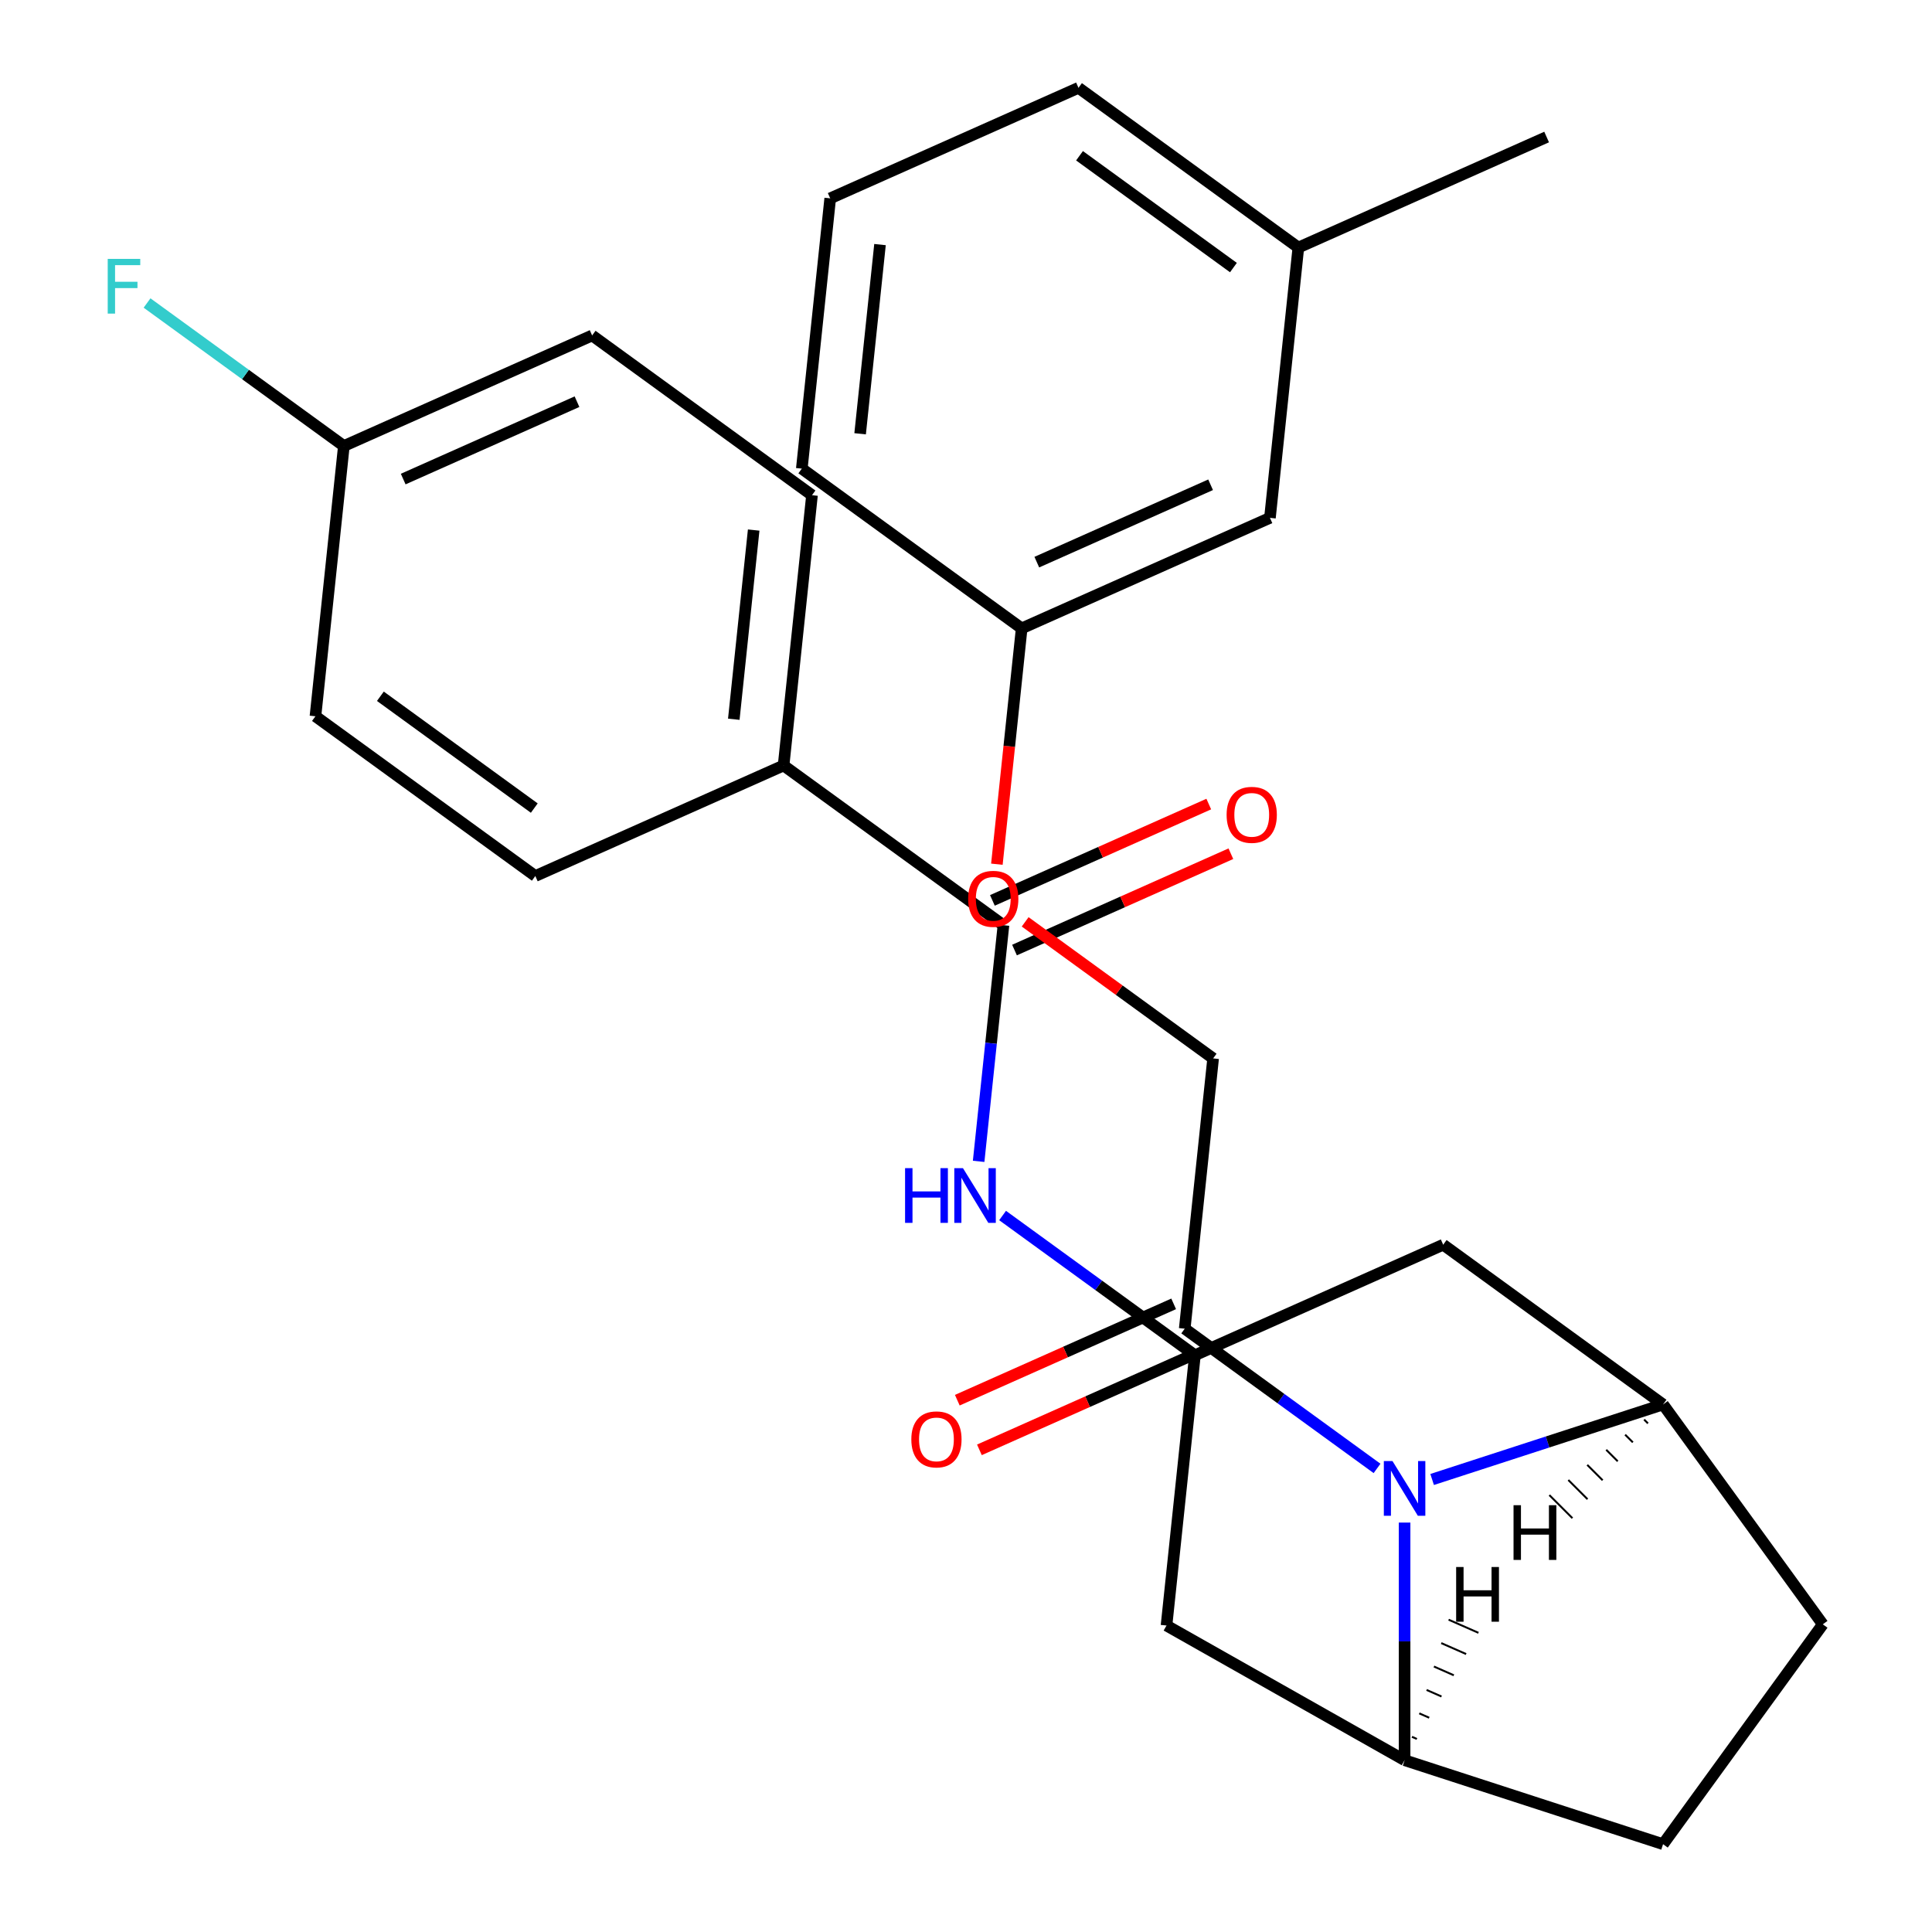 <?xml version='1.0' encoding='iso-8859-1'?>
<svg version='1.1' baseProfile='full'
              xmlns='http://www.w3.org/2000/svg'
                      xmlns:rdkit='http://www.rdkit.org/xml'
                      xmlns:xlink='http://www.w3.org/1999/xlink'
                  xml:space='preserve'
width='1000px' height='1000px' viewBox='0 0 1000 1000'>
<!-- END OF HEADER -->
<rect style='opacity:1.0;fill:#FFFFFF;stroke:none' width='1000' height='1000' x='0' y='0'> </rect>
<path class='bond-0' d='M 727.012,788.085 L 727.012,849.581' style='fill:none;fill-rule:evenodd;stroke:#0000FF;stroke-width:6px;stroke-linecap:butt;stroke-linejoin:miter;stroke-opacity:1' />
<path class='bond-0' d='M 727.012,849.581 L 727.012,911.077' style='fill:none;fill-rule:evenodd;stroke:#000000;stroke-width:6px;stroke-linecap:butt;stroke-linejoin:miter;stroke-opacity:1' />
<path class='bond-1' d='M 741.269,765.777 L 801.032,746.358' style='fill:none;fill-rule:evenodd;stroke:#0000FF;stroke-width:6px;stroke-linecap:butt;stroke-linejoin:miter;stroke-opacity:1' />
<path class='bond-1' d='M 801.032,746.358 L 860.796,726.94' style='fill:none;fill-rule:evenodd;stroke:#000000;stroke-width:6px;stroke-linecap:butt;stroke-linejoin:miter;stroke-opacity:1' />
<path class='bond-3' d='M 712.756,760.051 L 662.983,723.888' style='fill:none;fill-rule:evenodd;stroke:#0000FF;stroke-width:6px;stroke-linecap:butt;stroke-linejoin:miter;stroke-opacity:1' />
<path class='bond-3' d='M 662.983,723.888 L 613.21,687.726' style='fill:none;fill-rule:evenodd;stroke:#000000;stroke-width:6px;stroke-linecap:butt;stroke-linejoin:miter;stroke-opacity:1' />
<path class='bond-6' d='M 727.012,911.077 L 603.782,841.37' style='fill:none;fill-rule:evenodd;stroke:#000000;stroke-width:6px;stroke-linecap:butt;stroke-linejoin:miter;stroke-opacity:1' />
<path class='bond-10' d='M 727.012,911.077 L 860.796,954.545' style='fill:none;fill-rule:evenodd;stroke:#000000;stroke-width:6px;stroke-linecap:butt;stroke-linejoin:miter;stroke-opacity:1' />
<path class='bond-32' d='M 733.384,900.088 L 730.809,898.955' style='fill:none;fill-rule:evenodd;stroke:#000000;stroke-width:1.0px;stroke-linecap:butt;stroke-linejoin:miter;stroke-opacity:1' />
<path class='bond-32' d='M 739.756,889.098 L 734.605,886.832' style='fill:none;fill-rule:evenodd;stroke:#000000;stroke-width:1.0px;stroke-linecap:butt;stroke-linejoin:miter;stroke-opacity:1' />
<path class='bond-32' d='M 746.127,878.109 L 738.402,874.71' style='fill:none;fill-rule:evenodd;stroke:#000000;stroke-width:1.0px;stroke-linecap:butt;stroke-linejoin:miter;stroke-opacity:1' />
<path class='bond-32' d='M 752.499,867.12 L 742.198,862.588' style='fill:none;fill-rule:evenodd;stroke:#000000;stroke-width:1.0px;stroke-linecap:butt;stroke-linejoin:miter;stroke-opacity:1' />
<path class='bond-32' d='M 758.87,856.131 L 745.995,850.466' style='fill:none;fill-rule:evenodd;stroke:#000000;stroke-width:1.0px;stroke-linecap:butt;stroke-linejoin:miter;stroke-opacity:1' />
<path class='bond-32' d='M 765.242,845.142 L 749.791,838.344' style='fill:none;fill-rule:evenodd;stroke:#000000;stroke-width:1.0px;stroke-linecap:butt;stroke-linejoin:miter;stroke-opacity:1' />
<path class='bond-7' d='M 860.796,726.94 L 746.993,644.258' style='fill:none;fill-rule:evenodd;stroke:#000000;stroke-width:6px;stroke-linecap:butt;stroke-linejoin:miter;stroke-opacity:1' />
<path class='bond-9' d='M 860.796,726.94 L 943.478,840.743' style='fill:none;fill-rule:evenodd;stroke:#000000;stroke-width:6px;stroke-linecap:butt;stroke-linejoin:miter;stroke-opacity:1' />
<path class='bond-33' d='M 850.986,734.76 L 852.976,736.749' style='fill:none;fill-rule:evenodd;stroke:#000000;stroke-width:1.0px;stroke-linecap:butt;stroke-linejoin:miter;stroke-opacity:1' />
<path class='bond-33' d='M 841.177,742.58 L 845.156,746.558' style='fill:none;fill-rule:evenodd;stroke:#000000;stroke-width:1.0px;stroke-linecap:butt;stroke-linejoin:miter;stroke-opacity:1' />
<path class='bond-33' d='M 831.368,750.4 L 837.336,756.368' style='fill:none;fill-rule:evenodd;stroke:#000000;stroke-width:1.0px;stroke-linecap:butt;stroke-linejoin:miter;stroke-opacity:1' />
<path class='bond-33' d='M 821.559,758.219 L 829.516,766.177' style='fill:none;fill-rule:evenodd;stroke:#000000;stroke-width:1.0px;stroke-linecap:butt;stroke-linejoin:miter;stroke-opacity:1' />
<path class='bond-33' d='M 811.75,766.039 L 821.696,775.986' style='fill:none;fill-rule:evenodd;stroke:#000000;stroke-width:1.0px;stroke-linecap:butt;stroke-linejoin:miter;stroke-opacity:1' />
<path class='bond-33' d='M 801.94,773.859 L 813.877,785.795' style='fill:none;fill-rule:evenodd;stroke:#000000;stroke-width:1.0px;stroke-linecap:butt;stroke-linejoin:miter;stroke-opacity:1' />
<path class='bond-2' d='M 519.387,478.892 L 512.964,540.003' style='fill:none;fill-rule:evenodd;stroke:#000000;stroke-width:6px;stroke-linecap:butt;stroke-linejoin:miter;stroke-opacity:1' />
<path class='bond-2' d='M 512.964,540.003 L 506.541,601.113' style='fill:none;fill-rule:evenodd;stroke:#0000FF;stroke-width:6px;stroke-linecap:butt;stroke-linejoin:miter;stroke-opacity:1' />
<path class='bond-8' d='M 519.387,478.892 L 405.585,396.21' style='fill:none;fill-rule:evenodd;stroke:#000000;stroke-width:6px;stroke-linecap:butt;stroke-linejoin:miter;stroke-opacity:1' />
<path class='bond-11' d='M 525.109,491.743 L 581.104,466.813' style='fill:none;fill-rule:evenodd;stroke:#000000;stroke-width:6px;stroke-linecap:butt;stroke-linejoin:miter;stroke-opacity:1' />
<path class='bond-11' d='M 581.104,466.813 L 637.099,441.882' style='fill:none;fill-rule:evenodd;stroke:#FF0000;stroke-width:6px;stroke-linecap:butt;stroke-linejoin:miter;stroke-opacity:1' />
<path class='bond-11' d='M 513.666,466.042 L 569.661,441.111' style='fill:none;fill-rule:evenodd;stroke:#000000;stroke-width:6px;stroke-linecap:butt;stroke-linejoin:miter;stroke-opacity:1' />
<path class='bond-11' d='M 569.661,441.111 L 625.656,416.181' style='fill:none;fill-rule:evenodd;stroke:#FF0000;stroke-width:6px;stroke-linecap:butt;stroke-linejoin:miter;stroke-opacity:1' />
<path class='bond-12' d='M 613.21,687.726 L 627.913,547.829' style='fill:none;fill-rule:evenodd;stroke:#000000;stroke-width:6px;stroke-linecap:butt;stroke-linejoin:miter;stroke-opacity:1' />
<path class='bond-13' d='M 607.488,674.876 L 551.493,699.806' style='fill:none;fill-rule:evenodd;stroke:#000000;stroke-width:6px;stroke-linecap:butt;stroke-linejoin:miter;stroke-opacity:1' />
<path class='bond-13' d='M 551.493,699.806 L 495.498,724.737' style='fill:none;fill-rule:evenodd;stroke:#FF0000;stroke-width:6px;stroke-linecap:butt;stroke-linejoin:miter;stroke-opacity:1' />
<path class='bond-13' d='M 618.931,700.577 L 562.936,725.507' style='fill:none;fill-rule:evenodd;stroke:#000000;stroke-width:6px;stroke-linecap:butt;stroke-linejoin:miter;stroke-opacity:1' />
<path class='bond-13' d='M 562.936,725.507 L 506.941,750.438' style='fill:none;fill-rule:evenodd;stroke:#FF0000;stroke-width:6px;stroke-linecap:butt;stroke-linejoin:miter;stroke-opacity:1' />
<path class='bond-4' d='M 518.94,629.148 L 568.713,665.31' style='fill:none;fill-rule:evenodd;stroke:#0000FF;stroke-width:6px;stroke-linecap:butt;stroke-linejoin:miter;stroke-opacity:1' />
<path class='bond-4' d='M 568.713,665.31 L 618.486,701.472' style='fill:none;fill-rule:evenodd;stroke:#000000;stroke-width:6px;stroke-linecap:butt;stroke-linejoin:miter;stroke-opacity:1' />
<path class='bond-5' d='M 618.486,701.472 L 746.993,644.258' style='fill:none;fill-rule:evenodd;stroke:#000000;stroke-width:6px;stroke-linecap:butt;stroke-linejoin:miter;stroke-opacity:1' />
<path class='bond-29' d='M 618.486,701.472 L 603.782,841.37' style='fill:none;fill-rule:evenodd;stroke:#000000;stroke-width:6px;stroke-linecap:butt;stroke-linejoin:miter;stroke-opacity:1' />
<path class='bond-14' d='M 405.585,396.21 L 420.288,256.313' style='fill:none;fill-rule:evenodd;stroke:#000000;stroke-width:6px;stroke-linecap:butt;stroke-linejoin:miter;stroke-opacity:1' />
<path class='bond-14' d='M 379.811,372.285 L 390.103,274.356' style='fill:none;fill-rule:evenodd;stroke:#000000;stroke-width:6px;stroke-linecap:butt;stroke-linejoin:miter;stroke-opacity:1' />
<path class='bond-15' d='M 405.585,396.21 L 277.078,453.425' style='fill:none;fill-rule:evenodd;stroke:#000000;stroke-width:6px;stroke-linecap:butt;stroke-linejoin:miter;stroke-opacity:1' />
<path class='bond-28' d='M 943.478,840.743 L 860.796,954.545' style='fill:none;fill-rule:evenodd;stroke:#000000;stroke-width:6px;stroke-linecap:butt;stroke-linejoin:miter;stroke-opacity:1' />
<path class='bond-16' d='M 627.913,547.829 L 579.27,512.488' style='fill:none;fill-rule:evenodd;stroke:#000000;stroke-width:6px;stroke-linecap:butt;stroke-linejoin:miter;stroke-opacity:1' />
<path class='bond-16' d='M 579.27,512.488 L 530.627,477.147' style='fill:none;fill-rule:evenodd;stroke:#FF0000;stroke-width:6px;stroke-linecap:butt;stroke-linejoin:miter;stroke-opacity:1' />
<path class='bond-20' d='M 420.288,256.313 L 306.486,173.63' style='fill:none;fill-rule:evenodd;stroke:#000000;stroke-width:6px;stroke-linecap:butt;stroke-linejoin:miter;stroke-opacity:1' />
<path class='bond-21' d='M 277.078,453.425 L 163.275,370.742' style='fill:none;fill-rule:evenodd;stroke:#000000;stroke-width:6px;stroke-linecap:butt;stroke-linejoin:miter;stroke-opacity:1' />
<path class='bond-21' d='M 276.544,418.262 L 196.882,360.384' style='fill:none;fill-rule:evenodd;stroke:#000000;stroke-width:6px;stroke-linecap:butt;stroke-linejoin:miter;stroke-opacity:1' />
<path class='bond-18' d='M 515.985,447.31 L 522.4,386.279' style='fill:none;fill-rule:evenodd;stroke:#FF0000;stroke-width:6px;stroke-linecap:butt;stroke-linejoin:miter;stroke-opacity:1' />
<path class='bond-18' d='M 522.4,386.279 L 528.815,325.249' style='fill:none;fill-rule:evenodd;stroke:#000000;stroke-width:6px;stroke-linecap:butt;stroke-linejoin:miter;stroke-opacity:1' />
<path class='bond-17' d='M 177.979,230.845 L 163.275,370.742' style='fill:none;fill-rule:evenodd;stroke:#000000;stroke-width:6px;stroke-linecap:butt;stroke-linejoin:miter;stroke-opacity:1' />
<path class='bond-22' d='M 177.979,230.845 L 127.046,193.84' style='fill:none;fill-rule:evenodd;stroke:#000000;stroke-width:6px;stroke-linecap:butt;stroke-linejoin:miter;stroke-opacity:1' />
<path class='bond-22' d='M 127.046,193.84 L 76.113,156.835' style='fill:none;fill-rule:evenodd;stroke:#33CCCC;stroke-width:6px;stroke-linecap:butt;stroke-linejoin:miter;stroke-opacity:1' />
<path class='bond-31' d='M 177.979,230.845 L 306.486,173.63' style='fill:none;fill-rule:evenodd;stroke:#000000;stroke-width:6px;stroke-linecap:butt;stroke-linejoin:miter;stroke-opacity:1' />
<path class='bond-31' d='M 208.698,247.964 L 298.653,207.914' style='fill:none;fill-rule:evenodd;stroke:#000000;stroke-width:6px;stroke-linecap:butt;stroke-linejoin:miter;stroke-opacity:1' />
<path class='bond-19' d='M 528.815,325.249 L 657.321,268.034' style='fill:none;fill-rule:evenodd;stroke:#000000;stroke-width:6px;stroke-linecap:butt;stroke-linejoin:miter;stroke-opacity:1' />
<path class='bond-19' d='M 536.648,290.966 L 626.602,250.915' style='fill:none;fill-rule:evenodd;stroke:#000000;stroke-width:6px;stroke-linecap:butt;stroke-linejoin:miter;stroke-opacity:1' />
<path class='bond-25' d='M 528.815,325.249 L 415.012,242.567' style='fill:none;fill-rule:evenodd;stroke:#000000;stroke-width:6px;stroke-linecap:butt;stroke-linejoin:miter;stroke-opacity:1' />
<path class='bond-23' d='M 657.321,268.034 L 672.025,128.137' style='fill:none;fill-rule:evenodd;stroke:#000000;stroke-width:6px;stroke-linecap:butt;stroke-linejoin:miter;stroke-opacity:1' />
<path class='bond-27' d='M 672.025,128.137 L 800.531,70.922' style='fill:none;fill-rule:evenodd;stroke:#000000;stroke-width:6px;stroke-linecap:butt;stroke-linejoin:miter;stroke-opacity:1' />
<path class='bond-30' d='M 672.025,128.137 L 558.222,45.455' style='fill:none;fill-rule:evenodd;stroke:#000000;stroke-width:6px;stroke-linecap:butt;stroke-linejoin:miter;stroke-opacity:1' />
<path class='bond-30' d='M 638.418,138.495 L 558.756,80.618' style='fill:none;fill-rule:evenodd;stroke:#000000;stroke-width:6px;stroke-linecap:butt;stroke-linejoin:miter;stroke-opacity:1' />
<path class='bond-24' d='M 429.716,102.669 L 415.012,242.567' style='fill:none;fill-rule:evenodd;stroke:#000000;stroke-width:6px;stroke-linecap:butt;stroke-linejoin:miter;stroke-opacity:1' />
<path class='bond-24' d='M 455.49,126.595 L 445.197,224.523' style='fill:none;fill-rule:evenodd;stroke:#000000;stroke-width:6px;stroke-linecap:butt;stroke-linejoin:miter;stroke-opacity:1' />
<path class='bond-26' d='M 429.716,102.669 L 558.222,45.455' style='fill:none;fill-rule:evenodd;stroke:#000000;stroke-width:6px;stroke-linecap:butt;stroke-linejoin:miter;stroke-opacity:1' />
<path  class='atom-0' d='M 720.752 756.249
L 730.032 771.249
Q 730.952 772.729, 732.432 775.409
Q 733.912 778.089, 733.992 778.249
L 733.992 756.249
L 737.752 756.249
L 737.752 784.569
L 733.872 784.569
L 723.912 768.169
Q 722.752 766.249, 721.512 764.049
Q 720.312 761.849, 719.952 761.169
L 719.952 784.569
L 716.272 784.569
L 716.272 756.249
L 720.752 756.249
' fill='#0000FF'/>
<path  class='atom-5' d='M 468.464 604.63
L 472.304 604.63
L 472.304 616.67
L 486.784 616.67
L 486.784 604.63
L 490.624 604.63
L 490.624 632.95
L 486.784 632.95
L 486.784 619.87
L 472.304 619.87
L 472.304 632.95
L 468.464 632.95
L 468.464 604.63
' fill='#0000FF'/>
<path  class='atom-5' d='M 498.424 604.63
L 507.704 619.63
Q 508.624 621.11, 510.104 623.79
Q 511.584 626.47, 511.664 626.63
L 511.664 604.63
L 515.424 604.63
L 515.424 632.95
L 511.544 632.95
L 501.584 616.55
Q 500.424 614.63, 499.184 612.43
Q 497.984 610.23, 497.624 609.55
L 497.624 632.95
L 493.944 632.95
L 493.944 604.63
L 498.424 604.63
' fill='#0000FF'/>
<path  class='atom-12' d='M 634.894 421.758
Q 634.894 414.958, 638.254 411.158
Q 641.614 407.358, 647.894 407.358
Q 654.174 407.358, 657.534 411.158
Q 660.894 414.958, 660.894 421.758
Q 660.894 428.638, 657.494 432.558
Q 654.094 436.438, 647.894 436.438
Q 641.654 436.438, 638.254 432.558
Q 634.894 428.678, 634.894 421.758
M 647.894 433.238
Q 652.214 433.238, 654.534 430.358
Q 656.894 427.438, 656.894 421.758
Q 656.894 416.198, 654.534 413.398
Q 652.214 410.558, 647.894 410.558
Q 643.574 410.558, 641.214 413.358
Q 638.894 416.158, 638.894 421.758
Q 638.894 427.478, 641.214 430.358
Q 643.574 433.238, 647.894 433.238
' fill='#FF0000'/>
<path  class='atom-14' d='M 471.703 745.021
Q 471.703 738.221, 475.063 734.421
Q 478.423 730.621, 484.703 730.621
Q 490.983 730.621, 494.343 734.421
Q 497.703 738.221, 497.703 745.021
Q 497.703 751.901, 494.303 755.821
Q 490.903 759.701, 484.703 759.701
Q 478.463 759.701, 475.063 755.821
Q 471.703 751.941, 471.703 745.021
M 484.703 756.501
Q 489.023 756.501, 491.343 753.621
Q 493.703 750.701, 493.703 745.021
Q 493.703 739.461, 491.343 736.661
Q 489.023 733.821, 484.703 733.821
Q 480.383 733.821, 478.023 736.621
Q 475.703 739.421, 475.703 745.021
Q 475.703 750.741, 478.023 753.621
Q 480.383 756.501, 484.703 756.501
' fill='#FF0000'/>
<path  class='atom-17' d='M 501.111 465.226
Q 501.111 458.426, 504.471 454.626
Q 507.831 450.826, 514.111 450.826
Q 520.391 450.826, 523.751 454.626
Q 527.111 458.426, 527.111 465.226
Q 527.111 472.106, 523.711 476.026
Q 520.311 479.906, 514.111 479.906
Q 507.871 479.906, 504.471 476.026
Q 501.111 472.146, 501.111 465.226
M 514.111 476.706
Q 518.431 476.706, 520.751 473.826
Q 523.111 470.906, 523.111 465.226
Q 523.111 459.666, 520.751 456.866
Q 518.431 454.026, 514.111 454.026
Q 509.791 454.026, 507.431 456.826
Q 505.111 459.626, 505.111 465.226
Q 505.111 470.946, 507.431 473.826
Q 509.791 476.706, 514.111 476.706
' fill='#FF0000'/>
<path  class='atom-23' d='M 55.757 134.002
L 72.597 134.002
L 72.597 137.242
L 59.556 137.242
L 59.556 145.842
L 71.156 145.842
L 71.156 149.122
L 59.556 149.122
L 59.556 162.322
L 55.757 162.322
L 55.757 134.002
' fill='#33CCCC'/>
<path  class='atom-29' d='M 753.698 811.079
L 757.538 811.079
L 757.538 823.119
L 772.018 823.119
L 772.018 811.079
L 775.858 811.079
L 775.858 839.399
L 772.018 839.399
L 772.018 826.319
L 757.538 826.319
L 757.538 839.399
L 753.698 839.399
L 753.698 811.079
' fill='#000000'/>
<path  class='atom-30' d='M 783.404 779.091
L 787.244 779.091
L 787.244 791.131
L 801.724 791.131
L 801.724 779.091
L 805.564 779.091
L 805.564 807.411
L 801.724 807.411
L 801.724 794.331
L 787.244 794.331
L 787.244 807.411
L 783.404 807.411
L 783.404 779.091
' fill='#000000'/>
</svg>
